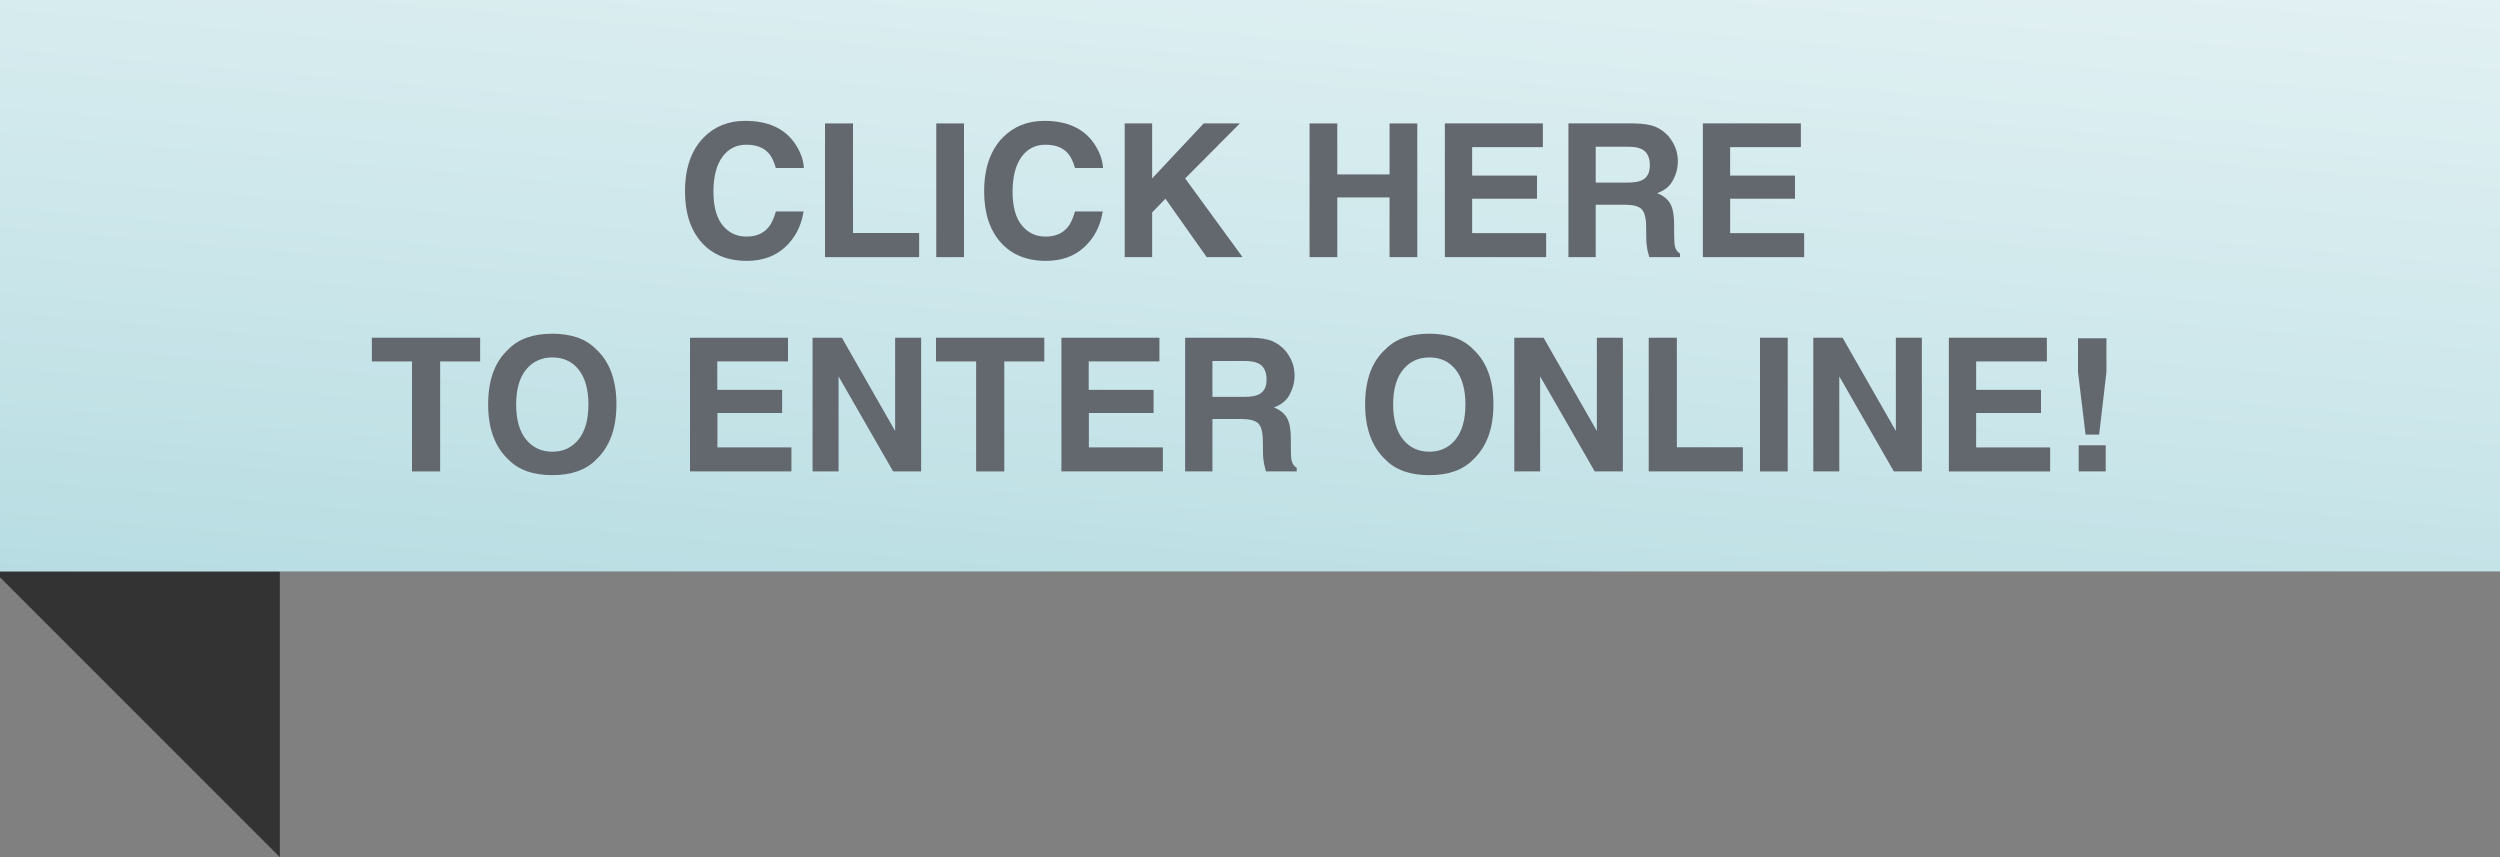 <?xml version="1.0" encoding="utf-8"?>
<!-- Generator: Adobe Illustrator 26.0.3, SVG Export Plug-In . SVG Version: 6.00 Build 0)  -->
<svg version="1.1" xmlns="http://www.w3.org/2000/svg" xmlns:xlink="http://www.w3.org/1999/xlink" x="0px" y="0px"
	 viewBox="0 0 175 60" style="enable-background:new 0 0 175 60;" xml:space="preserve">
<rect x="0" y="0" width="175" height="60" fill="#808080" stroke="none"/>
<style type="text/css">
	.st0{fill:#333333;}
	.st1{fill:url(#SVGID_1_);}
	.st2{fill:#63676E;}
</style>
<g id="Fold">
	<polygon class="st0" points="19.59,60 -0.41,40 19.59,40 	"/>
</g>
<g id="Top">
	<g>
		<linearGradient id="SVGID_1_" gradientUnits="userSpaceOnUse" x1="85.098" y1="47.445" x2="89.901" y2="-7.445">
			<stop  offset="0" style="stop-color:#B7DDE2"/>
			<stop  offset="0.424" style="stop-color:#CBE6EA"/>
			<stop  offset="1" style="stop-color:#E2F1F3"/>
		</linearGradient>
		<rect x="0" class="st1" width="175" height="40"/>
	</g>
	<g>
		<path class="st2" d="M54.96,17.3c-0.7,0.64-1.59,0.96-2.68,0.96c-1.35,0-2.4-0.43-3.17-1.29c-0.77-0.87-1.16-2.06-1.16-3.57
			c0-1.63,0.44-2.89,1.31-3.78c0.76-0.77,1.73-1.16,2.91-1.16c1.57,0,2.73,0.52,3.45,1.55c0.4,0.58,0.62,1.16,0.65,1.75h-1.96
			c-0.13-0.45-0.29-0.79-0.49-1.02c-0.36-0.41-0.88-0.61-1.58-0.61c-0.71,0-1.27,0.29-1.68,0.86c-0.41,0.57-0.62,1.39-0.62,2.43
			s0.22,1.84,0.65,2.36c0.43,0.52,0.98,0.78,1.65,0.78c0.69,0,1.21-0.22,1.57-0.67c0.2-0.24,0.36-0.6,0.5-1.09h1.94
			C56.09,15.83,55.65,16.66,54.96,17.3z"/>
		<path class="st2" d="M57.75,8.64h1.96v7.67h4.63V18h-6.59V8.64z"/>
		<path class="st2" d="M65.54,8.64h1.94V18h-1.94V8.64z"/>
		<path class="st2" d="M75.9,17.3c-0.7,0.64-1.59,0.96-2.68,0.96c-1.35,0-2.4-0.43-3.17-1.29c-0.77-0.87-1.16-2.06-1.16-3.57
			c0-1.63,0.44-2.89,1.31-3.78c0.76-0.77,1.73-1.16,2.91-1.16c1.57,0,2.73,0.52,3.45,1.55c0.4,0.58,0.62,1.16,0.65,1.75h-1.96
			c-0.13-0.45-0.29-0.79-0.49-1.02c-0.36-0.41-0.88-0.61-1.58-0.61c-0.71,0-1.27,0.29-1.68,0.86c-0.41,0.57-0.62,1.39-0.62,2.43
			s0.22,1.84,0.65,2.36c0.43,0.52,0.98,0.78,1.65,0.78c0.69,0,1.21-0.22,1.57-0.67c0.2-0.24,0.36-0.6,0.5-1.09h1.94
			C77.03,15.83,76.59,16.66,75.9,17.3z"/>
		<path class="st2" d="M86.98,18h-2.51l-2.89-4.09l-0.93,0.96V18h-1.92V8.64h1.92v3.85l3.61-3.85h2.53l-3.83,3.85L86.98,18z"/>
		<path class="st2" d="M97.27,18v-4.18h-3.66V18h-1.94V8.64h1.94v3.57h3.66V8.64h1.94V18H97.27z"/>
		<path class="st2" d="M107.59,13.91h-4.54v2.41h5.18V18h-7.09V8.64h6.86v1.66h-4.95v1.99h4.54V13.91z"/>
		<path class="st2" d="M113.72,14.33h-2.02V18h-1.91V8.64h4.59c0.66,0.01,1.16,0.09,1.51,0.24s0.65,0.37,0.9,0.65
			c0.2,0.24,0.36,0.5,0.48,0.79c0.12,0.29,0.18,0.62,0.18,0.98c0,0.44-0.11,0.88-0.34,1.31c-0.22,0.43-0.59,0.73-1.11,0.91
			c0.43,0.17,0.74,0.42,0.92,0.74c0.18,0.32,0.27,0.81,0.27,1.46v0.63c0,0.43,0.02,0.72,0.05,0.87c0.05,0.24,0.17,0.42,0.36,0.53V18
			h-2.15c-0.06-0.21-0.1-0.37-0.13-0.5c-0.05-0.26-0.08-0.53-0.08-0.81l-0.01-0.87c-0.01-0.6-0.12-0.99-0.33-1.19
			C114.69,14.43,114.3,14.33,113.72,14.33z M114.91,12.63c0.39-0.18,0.58-0.53,0.58-1.05c0-0.57-0.19-0.95-0.57-1.14
			c-0.21-0.11-0.53-0.17-0.95-0.17h-2.27v2.51h2.22C114.36,12.78,114.69,12.73,114.91,12.63z"/>
		<path class="st2" d="M125.65,13.91h-4.54v2.41h5.18V18h-7.09V8.64h6.86v1.66h-4.95v1.99h4.54V13.91z"/>
		<path class="st2" d="M33.61,23.64v1.66h-2.8V33h-1.97v-7.7h-2.81v-1.66H33.61z"/>
		<path class="st2" d="M38.66,33.26c-1.34,0-2.36-0.36-3.07-1.09c-0.95-0.89-1.42-2.18-1.42-3.86c0-1.71,0.47-3,1.42-3.86
			c0.71-0.73,1.73-1.09,3.07-1.09s2.36,0.36,3.07,1.09c0.94,0.86,1.42,2.15,1.42,3.86c0,1.68-0.47,2.97-1.42,3.86
			C41.02,32.9,40,33.26,38.66,33.26z M40.51,30.75c0.45-0.57,0.68-1.38,0.68-2.44c0-1.05-0.23-1.86-0.68-2.43
			c-0.45-0.57-1.07-0.86-1.84-0.86s-1.39,0.29-1.85,0.86c-0.46,0.57-0.69,1.38-0.69,2.44c0,1.05,0.23,1.87,0.69,2.44
			c0.46,0.57,1.08,0.86,1.85,0.86S40.05,31.32,40.51,30.75z"/>
		<path class="st2" d="M54.76,28.91h-4.54v2.41h5.18V33H48.3v-9.36h6.86v1.66h-4.95v1.99h4.54V28.91z"/>
		<path class="st2" d="M64.48,33h-1.96l-3.82-6.65V33h-1.82v-9.36h2.05l3.73,6.53v-6.53h1.82V33z"/>
		<path class="st2" d="M73.1,23.64v1.66h-2.8V33h-1.97v-7.7h-2.81v-1.66H73.1z"/>
		<path class="st2" d="M80.76,28.91h-4.54v2.41h5.18V33H74.3v-9.36h6.86v1.66h-4.95v1.99h4.54V28.91z"/>
		<path class="st2" d="M86.89,29.33h-2.02V33h-1.91v-9.36h4.59c0.66,0.01,1.16,0.09,1.51,0.24s0.65,0.37,0.9,0.65
			c0.2,0.24,0.36,0.5,0.48,0.79c0.12,0.29,0.18,0.62,0.18,0.98c0,0.44-0.11,0.88-0.34,1.31c-0.22,0.43-0.6,0.73-1.11,0.91
			c0.43,0.17,0.74,0.42,0.92,0.74c0.18,0.32,0.27,0.81,0.27,1.46v0.63c0,0.43,0.02,0.72,0.05,0.87c0.05,0.24,0.17,0.42,0.36,0.53V33
			h-2.15c-0.06-0.21-0.1-0.38-0.13-0.5c-0.05-0.26-0.08-0.53-0.08-0.81l-0.01-0.87c-0.01-0.6-0.12-0.99-0.33-1.19
			C87.86,29.43,87.46,29.33,86.89,29.33z M88.08,27.63c0.39-0.18,0.58-0.53,0.58-1.05c0-0.57-0.19-0.95-0.57-1.14
			c-0.21-0.11-0.53-0.17-0.95-0.17h-2.27v2.51h2.22C87.53,27.78,87.86,27.73,88.08,27.63z"/>
		<path class="st2" d="M100.05,33.26c-1.34,0-2.36-0.36-3.07-1.09c-0.95-0.89-1.42-2.18-1.42-3.86c0-1.71,0.47-3,1.42-3.86
			c0.71-0.73,1.73-1.09,3.07-1.09s2.36,0.36,3.07,1.09c0.94,0.86,1.42,2.15,1.42,3.86c0,1.68-0.47,2.97-1.42,3.86
			C102.41,32.9,101.39,33.26,100.05,33.26z M101.9,30.75c0.45-0.57,0.68-1.38,0.68-2.44c0-1.05-0.23-1.86-0.68-2.43
			c-0.45-0.57-1.07-0.86-1.84-0.86s-1.39,0.29-1.85,0.86c-0.46,0.57-0.69,1.38-0.69,2.44c0,1.05,0.23,1.87,0.69,2.44
			c0.46,0.57,1.08,0.86,1.85,0.86S101.44,31.32,101.9,30.75z"/>
		<path class="st2" d="M113.59,33h-1.96l-3.82-6.65V33H106v-9.36h2.05l3.73,6.53v-6.53h1.82V33z"/>
		<path class="st2" d="M115.42,23.64h1.96v7.67H122V33h-6.59V23.64z"/>
		<path class="st2" d="M123.2,23.64h1.94V33h-1.94V23.64z"/>
		<path class="st2" d="M134.53,33h-1.96l-3.82-6.65V33h-1.82v-9.36h2.05l3.73,6.53v-6.53h1.82V33z"/>
		<path class="st2" d="M142.87,28.91h-4.54v2.41h5.18V33h-7.09v-9.36h6.86v1.66h-4.95v1.99h4.54V28.91z"/>
		<path class="st2" d="M147.45,26.05l-0.51,4.37h-0.95l-0.53-4.37v-2.37h1.99V26.05z M147.4,31.17V33h-1.89v-1.83H147.4z"/>
	</g>
	<g>
	</g>
	<g>
	</g>
	<g>
	</g>
	<g>
	</g>
	<g>
	</g>
	<g>
	</g>
	<g>
	</g>
	<g>
	</g>
	<g>
	</g>
	<g>
	</g>
	<g>
	</g>
	<g>
	</g>
	<g>
	</g>
	<g>
	</g>
	<g>
	</g>
	<g>
	</g>
	<g>
	</g>
	<g>
	</g>
</g>
</svg>
